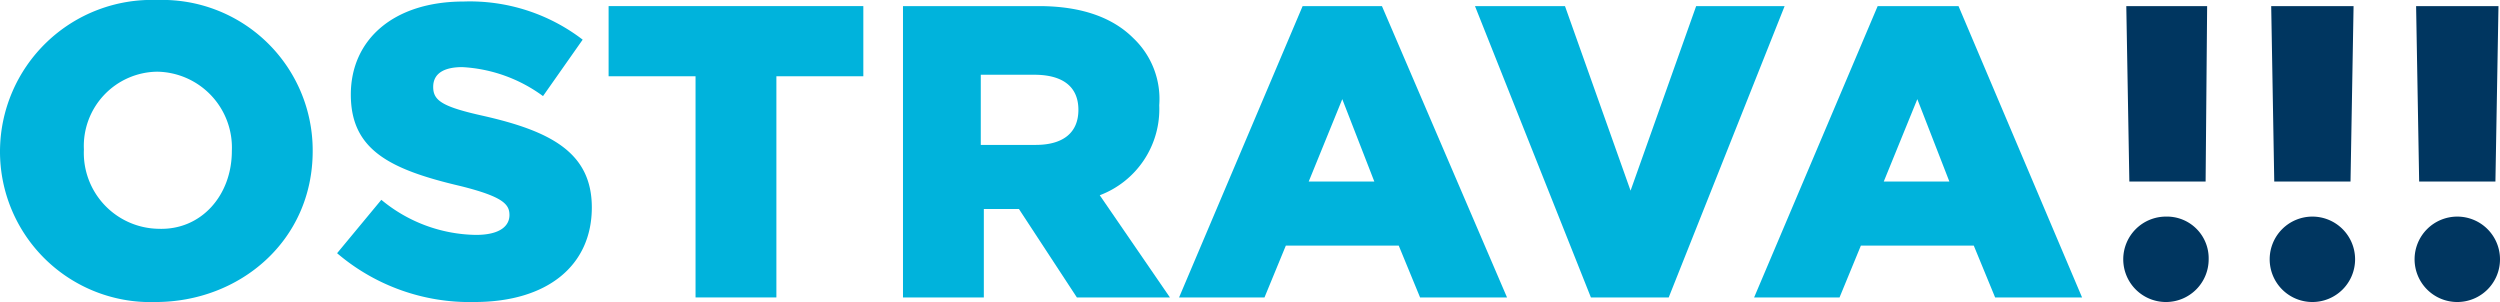 <?xml version="1.0" encoding="UTF-8"?>
<svg xmlns="http://www.w3.org/2000/svg" id="logo-ostrava_31458c07a" width="163.9" height="19.8" viewBox="0 0 163.9 19.8">
  <g id="Group_1110" data-name="Group 1110">
    <path id="Path_3919" data-name="Path 3919" d="M0,9.9A9.954,9.954,0,0,1,10.3,0,9.865,9.865,0,0,1,20.5,9.9c0,5.9-4.8,9.9-10.3,9.9A9.868,9.868,0,0,1,0,9.9Zm15.2,0a4.977,4.977,0,0,0-4.9-5.2A4.873,4.873,0,0,0,5.5,9.8,4.977,4.977,0,0,0,10.4,15C13.2,15.1,15.2,12.8,15.2,9.9Z" fill="#00b3dc"></path>
    <path id="Path_3920" data-name="Path 3920" d="M22.1,16.6,25,13.1a9.925,9.925,0,0,0,6.2,2.3c1.6,0,2.2-.6,2.2-1.3s-.4-1.2-3.2-1.9c-4.7-1.1-7.2-2.4-7.2-6S25.8.1,30.4.1a12.147,12.147,0,0,1,7.8,2.5L35.6,6.3a9.807,9.807,0,0,0-5.3-1.9c-1,0-1.9.3-1.9,1.3,0,.9.6,1.3,3.3,1.9,4.4,1,7.1,2.4,7.1,6,0,3.8-2.9,6.2-7.7,6.2a13.389,13.389,0,0,1-9-3.2Z" fill="#00b3dc"></path>
    <path id="Path_3921" data-name="Path 3921" d="M45.6,5H39.9V.4H56.6V5H50.9V19.5H45.6Z" fill="#00b3dc"></path>
    <path id="Path_3922" data-name="Path 3922" d="M59.1.4h9c2.9,0,4.9.8,6.2,2.1A5.491,5.491,0,0,1,76,6.9a6.035,6.035,0,0,1-3.9,5.9l4.6,6.7H70.6l-3.8-5.8H64.5v5.8H59.2V.4Zm8.8,9.1c1.8,0,2.8-.8,2.8-2.3s-1-2.3-2.9-2.3H64.3V9.5Z" fill="#00b3dc"></path>
    <path id="Path_3923" data-name="Path 3923" d="M85.4.4,77.3,19.5h5.6l1.4-3.4h7.4l1.4,3.4h5.7L90.6.4Zm.4,11.5L88,6.5l2.1,5.4Z" fill="#00b3dc"></path>
    <path id="Path_3924" data-name="Path 3924" d="M117,.4h-5.8l-4.3,12.1L102.6.4H96.7l7.6,19.1h5.1Z" fill="#00b3dc"></path>
    <path id="Path_3925" data-name="Path 3925" d="M123.1.4,115,19.5h5.6l1.4-3.4h7.4l1.4,3.4h5.7L128.4.4h-5.3Zm.4,11.5,2.2-5.4,2.1,5.4Z" fill="#00b3dc"></path>
  </g>
  <g id="Group_1111" data-name="Group 1111">
    <path id="Path_3926" data-name="Path 3926" d="M144.8,17a2.8,2.8,0,1,1-2.8-2.8,2.734,2.734,0,0,1,2.8,2.8Z" fill="#003660"></path>
    <path id="Path_3927" data-name="Path 3927" d="M154.4,17a2.8,2.8,0,1,1-2.8-2.8,2.8,2.8,0,0,1,2.8,2.8Z" fill="#003660"></path>
    <path id="Path_3928" data-name="Path 3928" d="M139.4.4l.2,11.5h5L144.7.4Z" fill="#003660"></path>
    <path id="Path_3929" data-name="Path 3929" d="M148.9.4l.2,11.5h5L154.3.4Z" fill="#003660"></path>
    <path id="Path_3930" data-name="Path 3930" d="M158.4.4l.2,11.5h5L163.8.4Z" fill="#003660"></path>
    <path id="Path_3931" data-name="Path 3931" d="M163.9,17a2.8,2.8,0,1,1-2.8-2.8,2.8,2.8,0,0,1,2.8,2.8Z" fill="#003660"></path>
  </g>
</svg>
